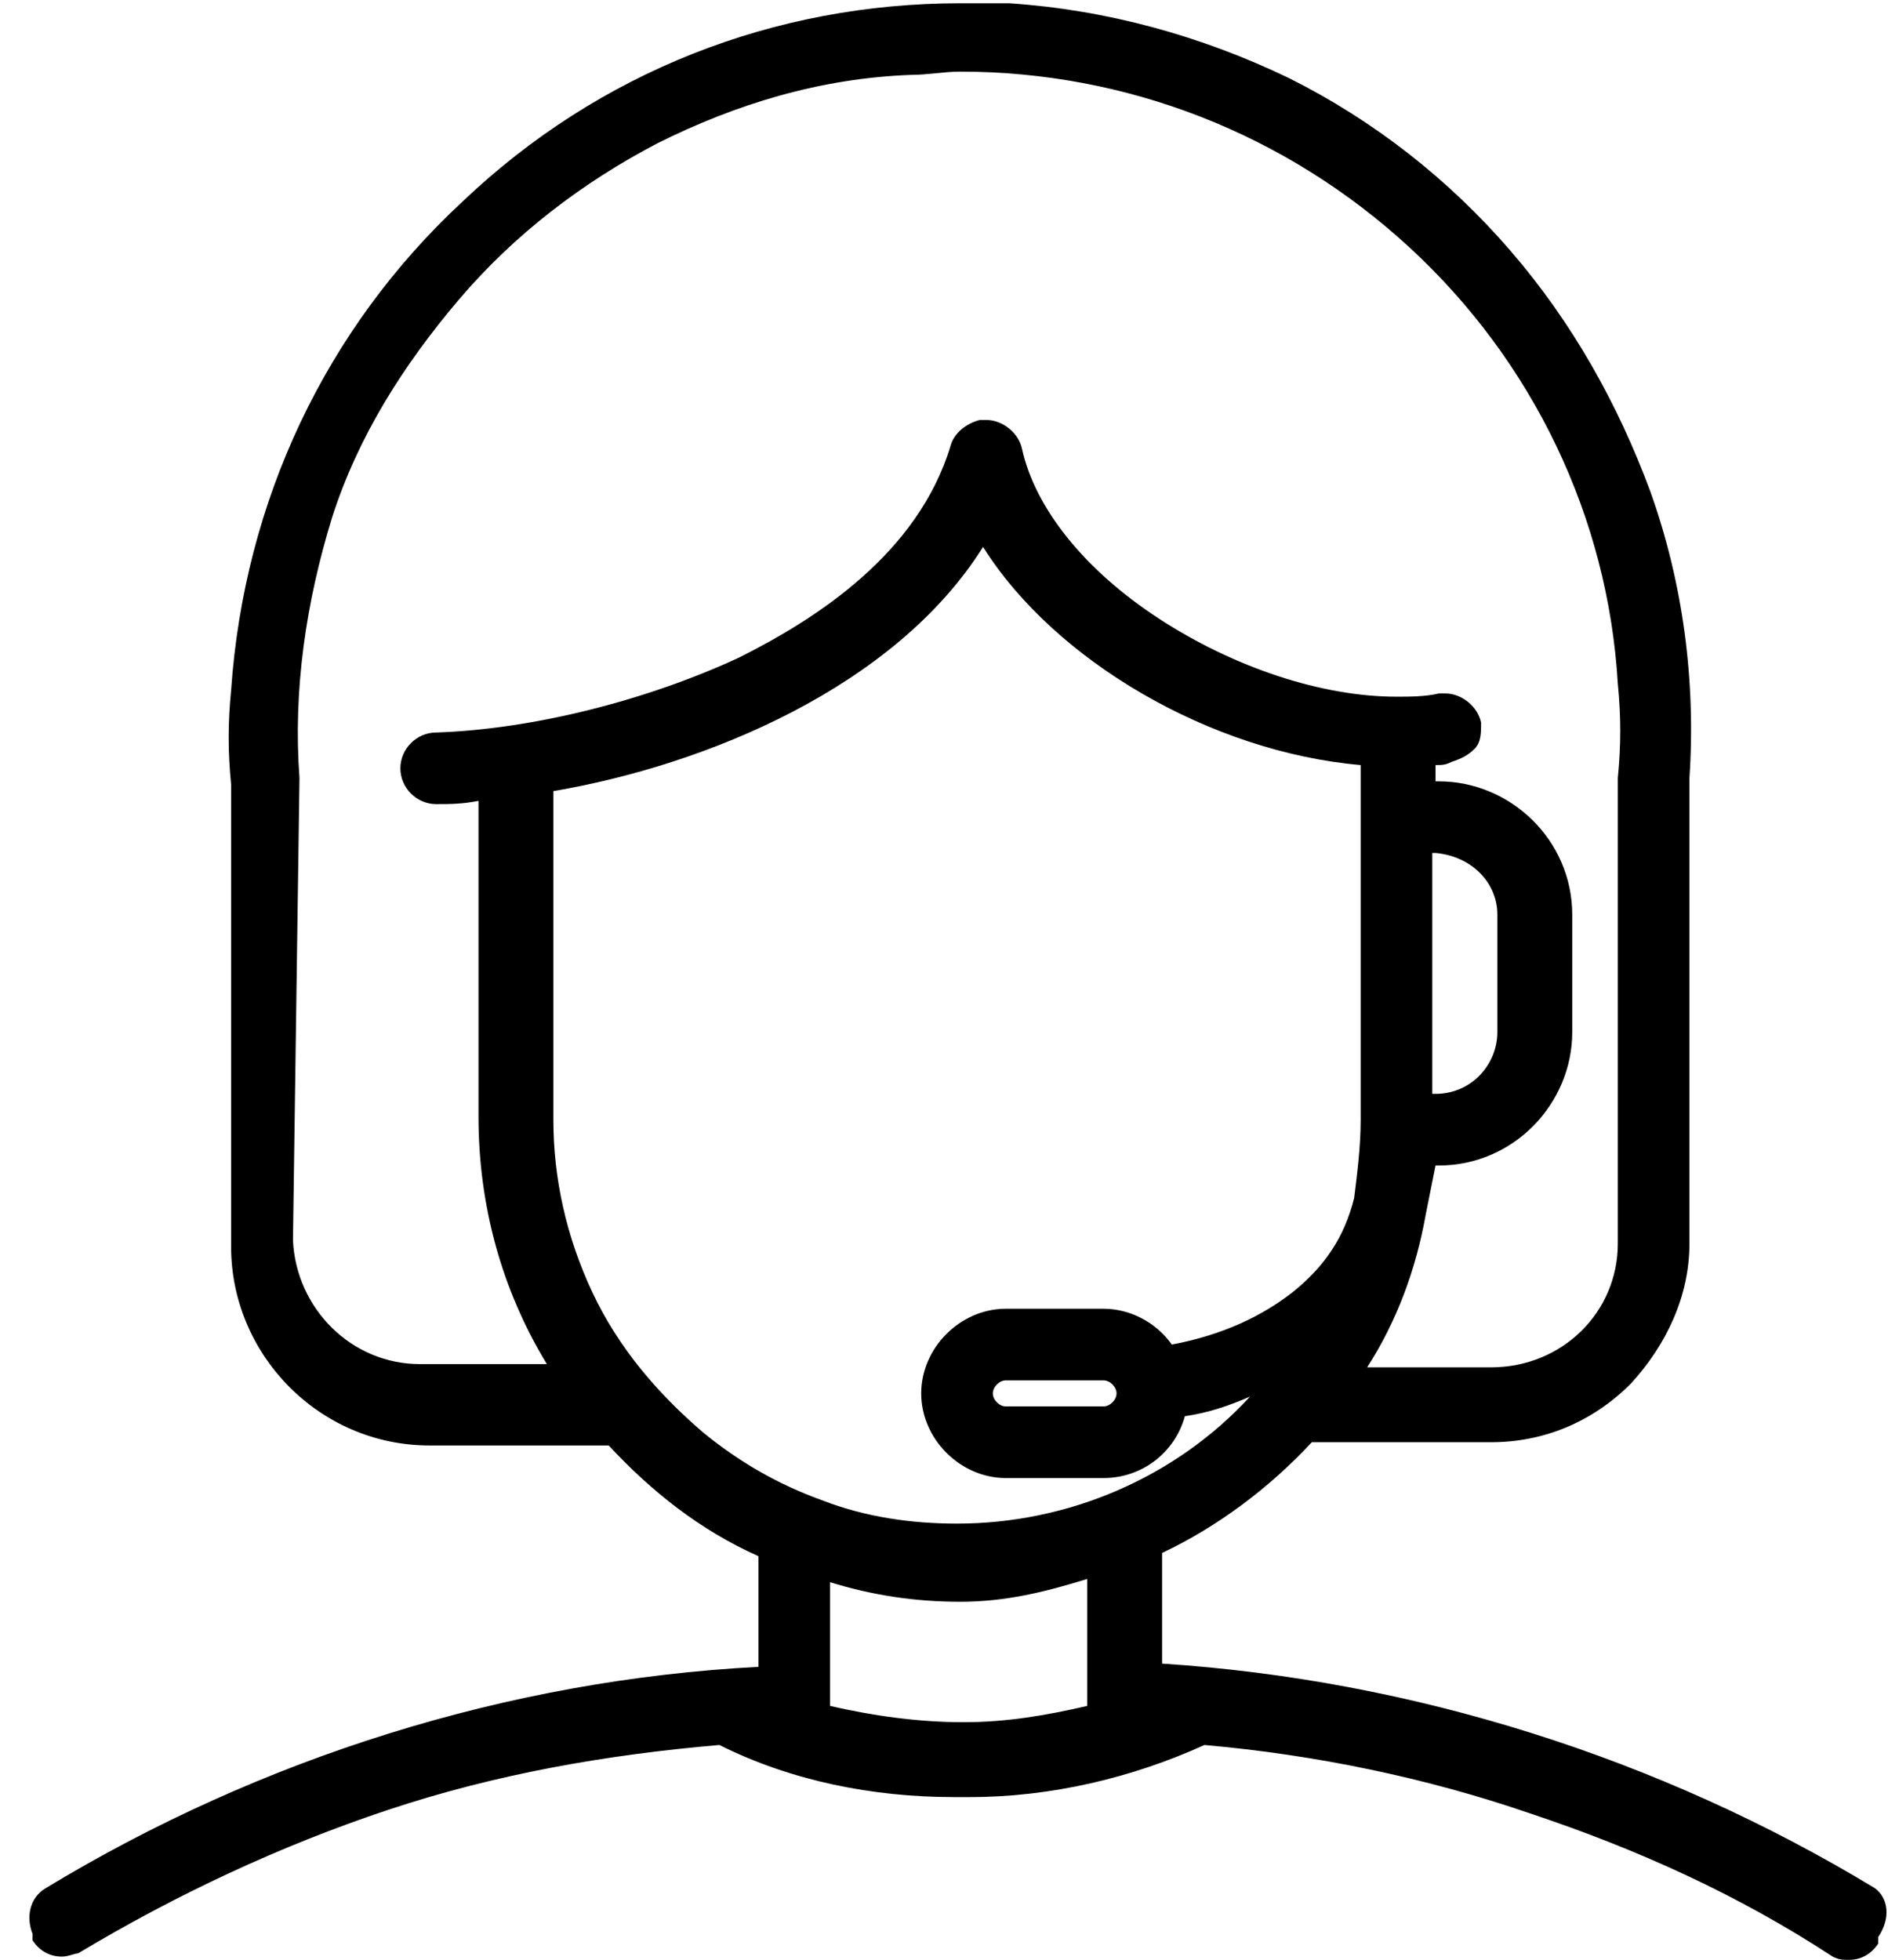 <?xml version="1.0" encoding="utf-8"?>
<!-- Generator: Adobe Illustrator 18.1.1, SVG Export Plug-In . SVG Version: 6.00 Build 0)  -->
<svg version="1.1" id="Capa_1" xmlns="http://www.w3.org/2000/svg" xmlns:xlink="http://www.w3.org/1999/xlink" x="0px" y="0px"
	 viewBox="-4514.1 0 58 60.2" enable-background="new -4514.1 0 58 60.2" xml:space="preserve">
<path d="M-4456.5,58L-4456.5,58c-6.6-4-14.2-6.4-21.9-6.9v-3.4c1.7-0.8,3.3-2,4.6-3.4h5.5c1.6,0,3.1-0.6,4.3-1.8
	c1.1-1.2,1.8-2.7,1.8-4.3V23.9c0.2-3-0.2-6-1.2-8.8c-1-2.7-2.4-5.2-4.3-7.4c-1.9-2.2-4.2-4-6.8-5.3c-2.7-1.3-5.6-2.1-8.6-2.3
	c-0.5,0-1,0-1.5,0c-5.7,0-11.1,2.1-15.3,6.1c-4.2,3.9-6.7,9.2-7.1,15c-0.1,1-0.1,1.9,0,2.9v14.2c0,3.3,2.7,6.1,6.1,6.1h5.5
	c1.3,1.4,2.8,2.6,4.6,3.4v3.4c-7.7,0.4-15.3,2.8-21.9,6.8l0,0c-0.5,0.3-0.6,0.9-0.4,1.4v0.1l0,0.1c0.2,0.3,0.5,0.5,0.9,0.5
	c0.2,0,0.4-0.1,0.5-0.1c3-1.8,6.2-3.3,9.5-4.4c3.3-1.1,6.7-1.7,10.2-2c2.2,1.1,4.7,1.6,7.2,1.6c0.1,0,0.2,0,0.3,0c0.1,0,0.1,0,0.2,0
	c2.5,0,5-0.6,7.2-1.6c3.4,0.3,6.8,1,10,2.1c3.3,1.1,6.4,2.5,9.3,4.4l0,0c0.2,0.1,0.3,0.1,0.5,0.1c0,0,0,0,0,0c0.4,0,0.7-0.2,0.9-0.5
	l0-0.1v-0.1C-4456,58.9-4456.1,58.3-4456.5,58z M-4480.7,48.5v3.9c-1.3,0.3-2.5,0.5-3.8,0.5c-1.4,0-2.8-0.2-4.1-0.5v-3.8
	c1.3,0.4,2.6,0.6,4,0.6S-4482,48.9-4480.7,48.5z M-4497.1,34.1v-9.8c4.7-0.8,10.5-3.2,13.2-7.5c2.2,3.5,7,6.3,11.6,6.7v10.9
	c0,0.8-0.1,1.6-0.2,2.4c-0.3,1.2-0.9,2.1-1.9,2.9c-0.9,0.7-2.1,1.3-3.7,1.6c-0.5-0.7-1.3-1.1-2.1-1.1h-3c-1.4,0-2.6,1.2-2.6,2.6
	s1.2,2.6,2.6,2.6h3c1.2,0,2.2-0.8,2.5-1.9c0.7-0.1,1.3-0.3,2-0.6c-2.3,2.5-5.6,3.9-9,3.9c0,0,0,0,0,0c-1.4,0-2.8-0.2-4.1-0.7
	c-1.4-0.5-2.6-1.2-3.7-2.1c-1.4-1.2-2.6-2.6-3.4-4.3c-0.8-1.7-1.2-3.5-1.2-5.3L-4497.1,34.1L-4497.1,34.1z M-4504.9,23.9
	c-0.2-2.7,0.2-5.4,1-8c0.8-2.5,2.2-4.7,3.9-6.7s3.8-3.6,6.1-4.8c2.4-1.2,5-2,7.8-2.1c0.5,0,1-0.1,1.5-0.1c5.1,0,10,1.9,13.8,5.4
	c3.8,3.5,6.1,8.3,6.4,13.4c0.1,1,0.1,1.9,0,2.9l0,0v14.3c0,2.1-1.7,3.8-3.9,3.8h-3.8c0.9-1.4,1.5-3,1.8-4.7c0.1-0.5,0.2-1,0.3-1.5
	h0.1c2.3,0,4.1-1.9,4.1-4.1v-3.6c0-2.3-1.9-4.1-4.1-4.1h-0.1v-0.5c0.2,0,0.3,0,0.5-0.1c0.3-0.1,0.5-0.2,0.7-0.4
	c0.2-0.2,0.2-0.5,0.2-0.8c-0.1-0.5-0.6-0.9-1.1-0.9c-0.1,0-0.1,0-0.2,0c-0.4,0.1-0.9,0.1-1.3,0.1c-2.3,0-5-0.9-7.3-2.4
	c-2.3-1.5-3.8-3.4-4.2-5.2c-0.1-0.5-0.6-0.9-1.1-0.9c-0.1,0-0.1,0-0.2,0c-0.4,0.1-0.8,0.4-0.9,0.8c-1,3.3-4.1,5.3-6.5,6.5
	c-2.8,1.3-6.3,2.2-9.3,2.3c-0.6,0-1.1,0.5-1.1,1.1c0,0.6,0.5,1.1,1.1,1.1c0.4,0,0.8,0,1.3-0.1v9.7c0,2.7,0.7,5.3,2.1,7.6l-3.9,0h0
	c-2.1,0-3.8-1.7-3.9-3.8L-4504.9,23.9L-4504.9,23.9z M-4468.1,28.1v3.6c0,1-0.8,1.9-1.9,1.9l-0.1,0v-7.4h0.1
	C-4468.9,26.3-4468.1,27.1-4468.1,28.1z M-4483.6,42.8c0-0.2,0.2-0.4,0.4-0.4l3,0l0,0c0.2,0,0.4,0.2,0.4,0.4v0
	c0,0.2-0.2,0.4-0.4,0.4h-3C-4483.4,43.2-4483.6,43-4483.6,42.8z"/>
</svg>

